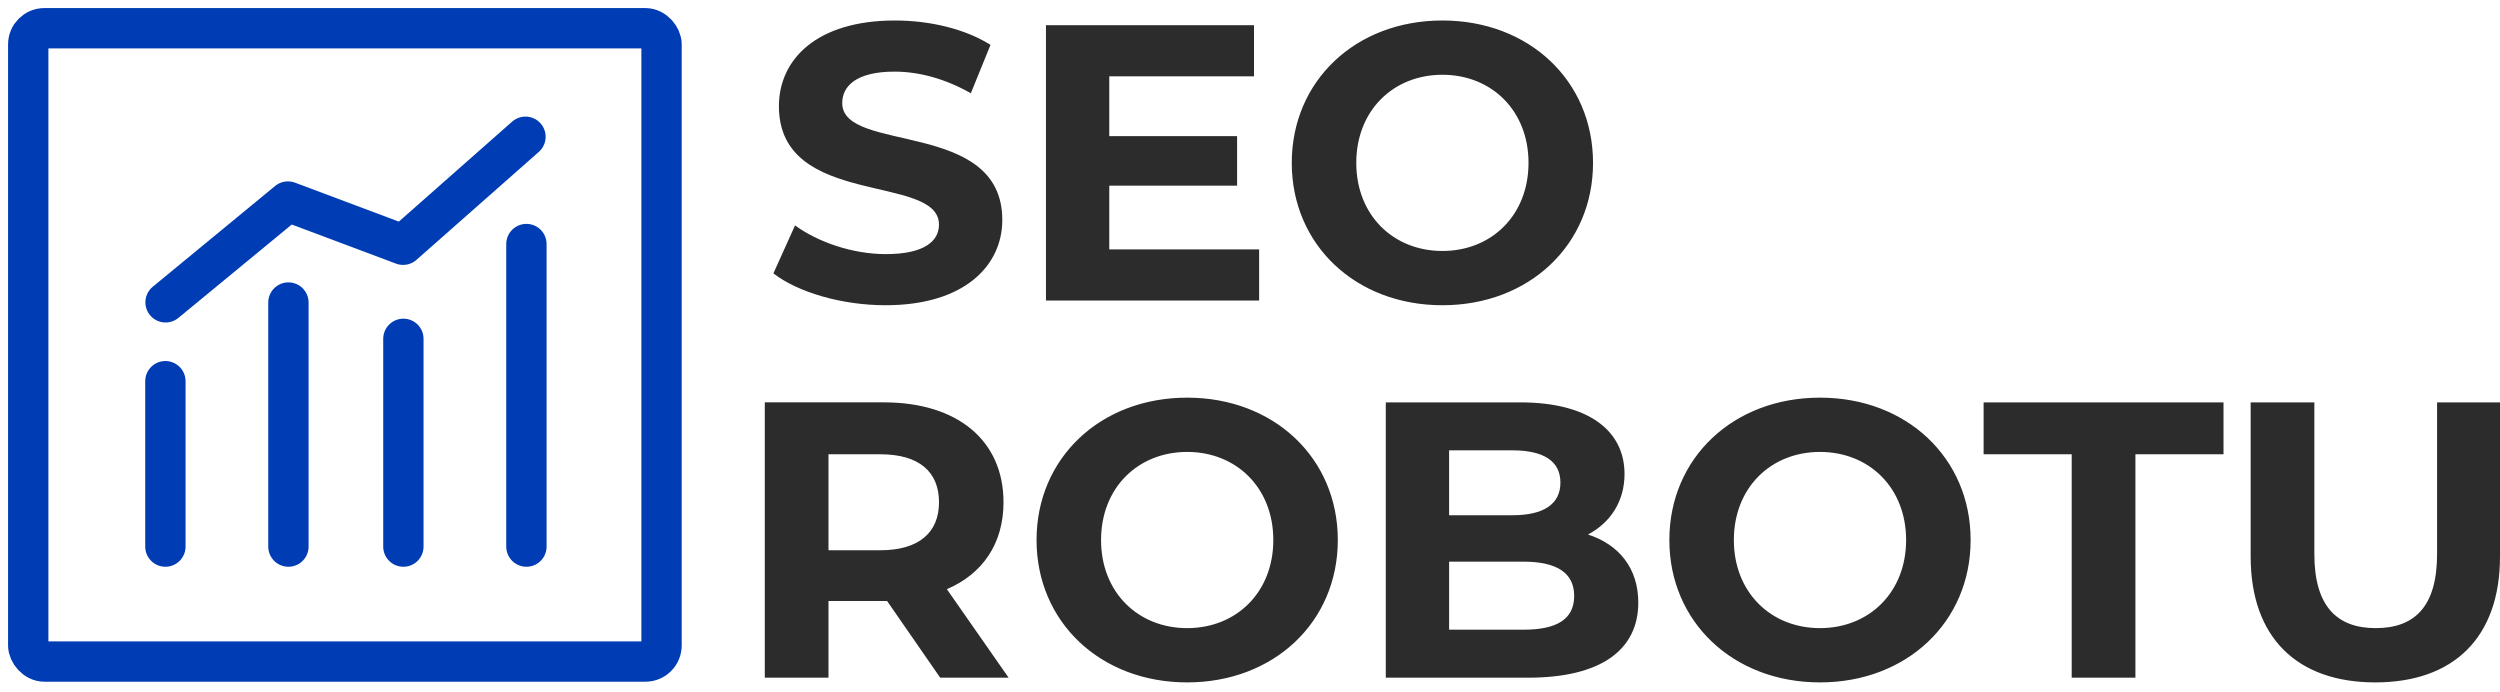 <svg id="Component_31_1" data-name="Component 31 – 1" xmlns="http://www.w3.org/2000/svg" xmlns:xlink="http://www.w3.org/1999/xlink" width="1239.525" height="343" viewBox="0 0 1239.525 343">
  <defs>
    <clipPath id="clip-path">
      <rect id="Rectangle_22" data-name="Rectangle 22" width="343" height="343"/>
    </clipPath>
  </defs>
  <g id="stats" clip-path="url(#clip-path)">
    <g id="pills" transform="translate(14.276 14.276)">
      <rect id="Rectangle_12" data-name="Rectangle 12" width="314" height="314" rx="8" transform="translate(-0.276 -0.275)" fill="none" stroke="#003cb4" stroke-linecap="round" stroke-miterlimit="10" stroke-width="20"/>
      <g id="Group_157" data-name="Group 157" transform="translate(67.81 53.534)">
        <g id="Group_156" data-name="Group 156" transform="translate(0 53.534)">
          <line id="Line_22" data-name="Line 22" y2="121" transform="translate(60.915 28.656)" fill="none" stroke="#003cb4" stroke-linecap="round" stroke-linejoin="round" stroke-width="20"/>
          <line id="Line_23" data-name="Line 23" y2="150" transform="translate(178.915 -0.344)" fill="none" stroke="#003cb4" stroke-linecap="round" stroke-linejoin="round" stroke-width="20"/>
          <line id="Line_24" data-name="Line 24" y2="103" transform="translate(117.915 46.656)" fill="none" stroke="#003cb4" stroke-linecap="round" stroke-linejoin="round" stroke-width="20"/>
          <line id="Line_25" data-name="Line 25" y2="82" transform="translate(-0.085 67.656)" fill="none" stroke="#003cb4" stroke-linecap="round" stroke-linejoin="round" stroke-width="20"/>
        </g>
        <path id="Path_189" data-name="Path 189" d="M255,101.085,315.672,51.12l57.1,21.414L433.446,19" transform="translate(-255 -19)" fill="none" stroke="#003cb4" stroke-linecap="round" stroke-linejoin="round" stroke-width="20"/>
      </g>
    </g>
  </g>
  <path id="Path_179" data-name="Path 179" d="M137.085,0,106.47-43.875c17.745-7.6,28.08-22.62,28.08-43.1,0-30.615-22.815-49.53-59.28-49.53H16.185V0h31.59V-38.025H76.83L103.155,0ZM102.57-86.97c0,14.82-9.75,23.79-29.055,23.79H47.775v-47.58h25.74C92.82-110.76,102.57-101.985,102.57-86.97ZM225.615,2.34c42.9,0,74.685-29.835,74.685-70.59s-31.785-70.59-74.685-70.59c-43.1,0-74.685,30.03-74.685,70.59S182.52,2.34,225.615,2.34Zm0-26.91c-24.375,0-42.7-17.745-42.7-43.68s18.33-43.68,42.7-43.68S268.32-94.185,268.32-68.25,249.99-24.57,225.615-24.57ZM424.32-70.98c11.115-5.85,18.135-16.38,18.135-30.03,0-21.255-17.55-35.49-51.675-35.49H324.09V0h70.59c35.88,0,54.6-13.65,54.6-37.245C449.28-54.405,439.53-66.1,424.32-70.98Zm-37.44-41.73c15.4,0,23.79,5.265,23.79,15.99s-8.385,16.185-23.79,16.185h-31.4V-112.71Zm5.46,88.92H355.485V-57.525H392.34c16.38,0,25.155,5.46,25.155,16.965C417.495-28.86,408.72-23.79,392.34-23.79ZM539.37,2.34c42.9,0,74.685-29.835,74.685-70.59s-31.785-70.59-74.685-70.59c-43.1,0-74.685,30.03-74.685,70.59S496.275,2.34,539.37,2.34Zm0-26.91c-24.375,0-42.705-17.745-42.705-43.68s18.33-43.68,42.705-43.68,42.7,17.745,42.7,43.68S563.745-24.57,539.37-24.57ZM664.17,0h31.59V-110.76h43.68V-136.5H620.49v25.74h43.68ZM814.71,2.34c38.8,0,61.815-22.23,61.815-62.4V-136.5h-31.2v75.27c0,25.935-11.115,36.66-30.42,36.66-19.11,0-30.42-10.725-30.42-36.66V-136.5H752.9v76.44C752.9-19.89,775.905,2.34,814.71,2.34Z" transform="translate(363 336)" fill="#2c2c2c"/>
  <path id="Path_180" data-name="Path 180" d="M61.035,2.34c39,0,57.915-19.5,57.915-42.315,0-50.115-79.365-32.76-79.365-57.915,0-8.58,7.215-15.6,25.935-15.6,12.09,0,25.155,3.51,37.83,10.725l9.75-23.985c-12.675-8-30.225-12.09-47.385-12.09C26.91-138.84,8.19-119.535,8.19-96.33c0,50.7,79.365,33.15,79.365,58.695,0,8.385-7.605,14.625-26.325,14.625-16.38,0-33.54-5.85-45.045-14.235L5.46-13.455C17.55-4.095,39.39,2.34,61.035,2.34ZM171.99-25.35V-56.94h63.375V-81.51H171.99v-29.64h71.76V-136.5H140.6V0h105.69V-25.35ZM337.155,2.34c42.9,0,74.685-29.835,74.685-70.59s-31.785-70.59-74.685-70.59c-43.1,0-74.685,30.03-74.685,70.59S294.06,2.34,337.155,2.34Zm0-26.91c-24.375,0-42.7-17.745-42.7-43.68s18.33-43.68,42.7-43.68,42.7,17.745,42.7,43.68S361.53-24.57,337.155-24.57Z" transform="translate(378 149)" fill="#2c2c2c"/>
</svg>
